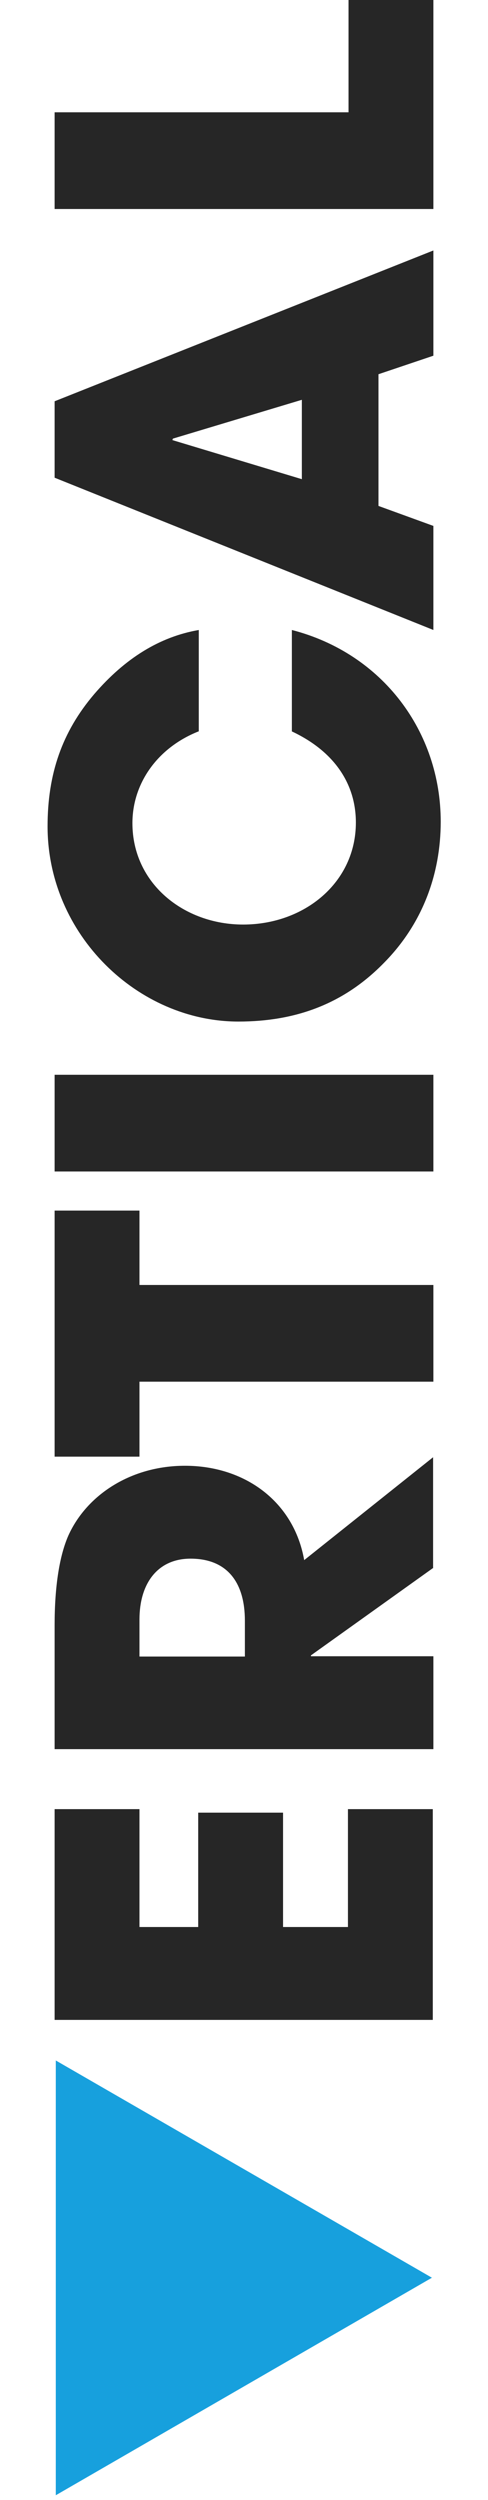 <?xml version="1.0" encoding="utf-8"?>
<!-- Generator: Adobe Illustrator 23.0.4, SVG Export Plug-In . SVG Version: 6.00 Build 0)  -->
<svg version="1.1" id="Layer_1" xmlns="http://www.w3.org/2000/svg" xmlns:xlink="http://www.w3.org/1999/xlink" x="0px" y="0px"
	 viewBox="0 0 166.2 850.4" style="enable-background:new 0 0 166.2 850.4;" xml:space="preserve">
<style type="text/css">
	.st0{fill:#262626;}
	.st1{fill:#17A0DD;}
</style>
<g>
	<g>
		<path class="st0" d="M147.6,687.1h-129v-71.7h28.9v40.1h20v-38.9h28.9v38.9h22.1v-40.1h28.9V687.1z"/>
		<path class="st0" d="M147.6,533.3l-41.7,29.8v0.3h41.7V595h-129v-42.2c0-13.4,1.7-23.7,4.7-30.5c6.3-13.9,21.4-23.7,39.7-23.7
			c20.4,0,37.1,12.2,40.6,32.1l43.9-35V533.3z M83.4,551.3c0-13.1-6.1-21.1-18.5-21.1c-11.2,0-17.4,8.4-17.4,20.7v12.6h35.9V551.3z"
			/>
		<path class="st0" d="M147.6,470H47.5v25.5H18.6v-83.7h28.9v25.3h100.1V470z"/>
		<path class="st0" d="M147.6,398.5h-129v-32.9h129V398.5z"/>
		<path class="st0" d="M67.6,248.8c-14.1,5.6-22.5,17.8-22.5,31.2c0,20.6,17.6,34.5,37.7,34.5c20.9,0,38.4-14.3,38.4-34.7
			c0-13.1-7.3-24.2-21.8-31v-34.5c31,8,50.7,34.7,50.7,65.2c0,18-6.3,34.9-19.4,48.1c-13.6,13.9-30,19.9-49.5,19.9
			c-34.2,0-65-29.5-65-66.4c0-17.8,4.9-32.1,15.9-45c10.5-12.2,22.3-19.5,35.6-21.8V248.8z"/>
		<path class="st0" d="M147.6,121l-18.7,6.3v44.8l18.7,6.8v35.4l-129-51.8v-26l129-51.3V121z M58.9,149.2l-0.2,0.5l44.1,13.3v-27
			L58.9,149.2z"/>
		<path class="st0" d="M147.6,71.1h-129V38.2h100.1V0h28.9V71.1z"/>
	</g>
	<g>
		<polygon class="st1" points="19,700.9 147.1,774.8 19,848.8 		"/>
	</g>
</g>
</svg>
